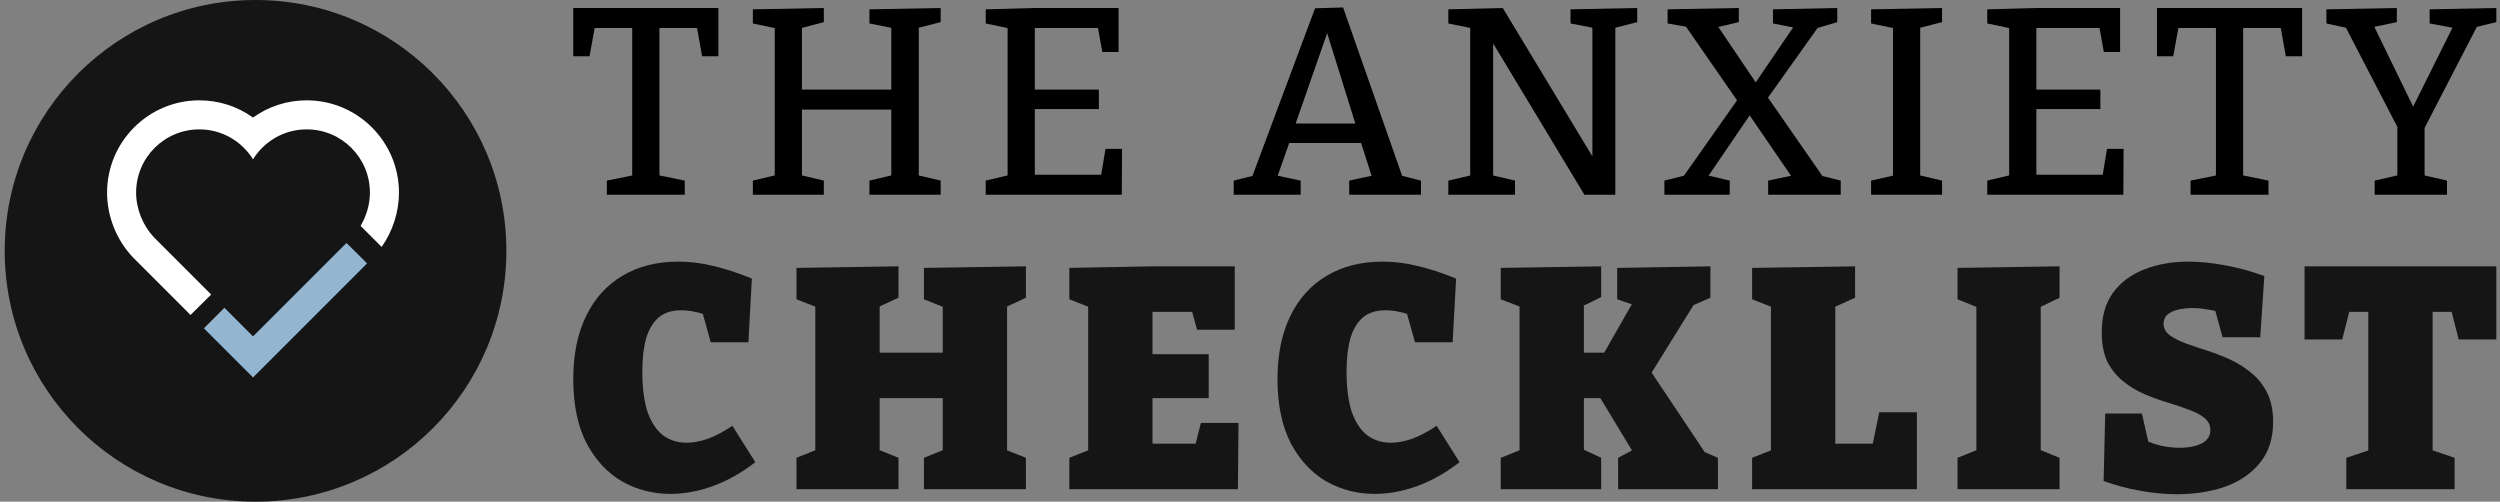 <svg width="299" height="60" viewBox="0 0 299 60" fill="none" xmlns="http://www.w3.org/2000/svg">
<rect x="0" y="0" width="299" height="60" fill="#808080" stroke="none"/>
<circle cx="30.562" cy="30" r="30" fill="#151515"/>
<path d="M25.255 35.225L18.393 28.364C17.121 27.01 16.279 25.038 16.279 23.035C16.279 18.857 19.665 15.473 23.841 15.473C26.555 15.473 28.927 16.908 30.261 19.055C31.595 16.908 33.968 15.473 36.682 15.473C40.858 15.473 44.243 18.858 44.243 23.035C44.243 24.447 43.82 25.839 43.127 27.014L43.304 27.191L45.645 29.532C46.973 27.643 47.716 25.348 47.716 23.036C47.717 16.95 42.767 12 36.683 12C34.329 12 32.101 12.735 30.262 14.058C28.422 12.735 26.195 12 23.841 12C17.757 12 12.807 16.95 12.807 23.035C12.807 25.866 13.921 28.676 15.863 30.742L15.9 30.781L15.938 30.82L22.789 37.67L25.255 35.225Z" fill="white"/>
<path d="M30.261 40.232L26.837 36.807L24.381 39.263L30.261 45.143L43.898 31.508L42.675 30.275L41.435 29.06L30.261 40.232Z" fill="#94B5CF"/>
<path d="M284.013 23.289V21.599L287.204 20.865L286.725 21.567V14.547L287.044 15.792L280.344 2.87L281.014 3.413L278.239 2.807V1.116L286.662 0.956V2.647L283.439 3.317L283.726 2.711L288.927 13.399H288.289L293.553 2.838L293.84 3.413L290.586 2.807V1.116L298.562 0.956V2.647L295.786 3.317L296.456 2.775L289.724 15.792L289.98 14.547V21.567L289.469 20.865L292.66 21.599V23.289H284.013Z" fill="black"/>
<path d="M261.994 23.289V21.599L265.632 20.865L265.025 21.726V2.807L265.727 3.349H259.889L260.654 2.679L259.921 6.731H257.974V0.956H275.331V6.731H273.384L272.683 2.807L273.416 3.349H267.578L268.28 2.807V21.726L267.705 20.865L271.311 21.599V23.289H261.994Z" fill="black"/>
<path d="M252.003 17.802H253.981L253.949 23.289H237.677V21.599L240.772 20.865L240.294 21.567V2.775L240.74 3.445L237.677 2.807V1.116L243.484 0.956H253.566V6.22H251.62L251.014 2.87L251.652 3.349H243.006L243.548 2.807V11.261L243.006 10.719H251.205V13.048H243.006L243.548 12.41V21.439L243.006 20.897H252.067L251.397 21.439L252.003 17.802Z" fill="black"/>
<path d="M232.271 2.647L229.272 3.413L229.654 2.902V21.439L229.272 20.897L232.271 21.599V23.289H223.784V21.599L226.751 20.928L226.4 21.439V2.902L226.847 3.445L223.784 2.807V1.116L232.271 0.956V2.647Z" fill="black"/>
<path d="M218.363 21.63L217.342 20.897L220.15 21.599V23.289H211.472V21.599L214.503 20.96L214.535 21.503L208.856 13.207L209.685 13.176L203.942 21.599L203.751 20.865L206.878 21.599V23.289H199.061V21.599L201.869 20.897L200.943 21.662L208.09 11.517L208.058 12.442L201.358 2.775L202.188 3.285L199.444 2.807V1.116L207.962 0.956V2.647L205.091 3.317L205.25 2.838L210.419 10.496L209.653 10.336L214.758 2.838L214.981 3.381L212.046 2.807V1.116L219.735 0.956V2.647L216.928 3.477L217.789 2.775L211.089 12.187L211.185 11.293L218.363 21.63Z" fill="black"/>
<path d="M187.833 1.116L195.81 0.956V2.647L192.683 3.445L193.193 2.743V23.289H189.493L178.102 4.402H178.581V21.567L178.039 20.865L181.197 21.599V23.289H173.221V21.599L176.38 20.865L175.837 21.567V2.743L176.22 3.413L173.221 2.807V1.116L179.73 0.956L190.928 19.493L190.45 19.525V2.743L190.992 3.413L187.833 2.807V1.116Z" fill="black"/>
<path d="M167.906 21.631L167.044 20.865L169.948 21.599V23.29H161.365V21.599L164.492 20.929L164.173 21.439L162.642 16.654L163.184 17.1H153.868L154.346 16.654L152.687 21.375L152.528 20.961L155.559 21.599V23.29H147.551V21.599L150.39 20.897L149.593 21.567L157.282 0.988L160.632 0.893L167.906 21.631ZM154.793 15.25L154.506 14.771H162.61L162.259 15.282L158.366 2.807H159.132L154.793 15.25Z" fill="black"/>
<path d="M132.219 17.802H134.197L134.165 23.289H117.894V21.599L120.988 20.865L120.51 21.567V2.775L120.956 3.445L117.894 2.807V1.116L123.7 0.956H133.782V6.22H131.836L131.23 2.87L131.868 3.349H123.222L123.764 2.807V11.261L123.222 10.719H131.421V13.048H123.222L123.764 12.41V21.439L123.222 20.897H132.283L131.613 21.439L132.219 17.802Z" fill="black"/>
<path d="M90.042 23.289V21.599L93.136 20.865L92.658 21.567V2.743L93.232 3.477L90.042 2.807V1.116L98.528 0.956V2.647L95.37 3.477L95.912 2.743V11.261L95.37 10.719H107.175L106.6 11.261V2.743L107.175 3.445L103.984 2.807V1.116L112.503 0.956V2.647L109.376 3.445L109.887 2.743V21.567L109.376 20.865L112.503 21.599V23.289H103.984V21.599L107.079 20.865L106.6 21.567V12.569L107.175 13.112H95.37L95.912 12.569V21.567L95.434 20.865L98.528 21.599V23.289H90.042Z" fill="black"/>
<path d="M72.582 23.289V21.599L76.219 20.865L75.613 21.726V2.807L76.315 3.349H70.476L71.242 2.679L70.508 6.731H68.562V0.956H85.918V6.731H83.972L83.27 2.807L84.004 3.349H78.165L78.867 2.807V21.726L78.293 20.865L81.898 21.599V23.289H72.582Z" fill="black"/>
<path d="M280.618 58.507V54.753L284.559 53.439L283.246 55.316V36.171L284.747 37.297H279.679L281.331 35.87L280.13 40.6H275.625V31.854H298.562V40.6H294.057L292.931 36.171L294.508 37.297H289.44L290.941 36.171V55.316L289.703 53.439L293.569 54.753V58.507H280.618Z" fill="#151515"/>
<path d="M258.764 38.723C258.764 39.249 259.001 39.699 259.477 40.075C259.952 40.425 260.578 40.75 261.354 41.051C262.13 41.326 262.981 41.614 263.907 41.914C264.858 42.214 265.796 42.577 266.722 43.003C267.648 43.428 268.499 43.966 269.275 44.617C270.051 45.243 270.676 46.031 271.152 46.982C271.627 47.933 271.865 49.084 271.865 50.436C271.865 52.438 271.34 54.077 270.288 55.353C269.262 56.63 267.873 57.581 266.121 58.207C264.395 58.807 262.48 59.108 260.378 59.108C258.951 59.108 257.487 58.97 255.986 58.695C254.509 58.444 253.045 58.056 251.593 57.531L251.781 49.46H256.173L257.149 53.777L256.474 52.613C257.099 52.913 257.787 53.151 258.538 53.326C259.289 53.477 260.015 53.552 260.716 53.552C261.391 53.552 262.005 53.477 262.555 53.326C263.106 53.176 263.544 52.951 263.869 52.651C264.194 52.325 264.357 51.925 264.357 51.449C264.357 50.849 264.119 50.361 263.644 49.985C263.193 49.61 262.58 49.285 261.804 49.009C261.028 48.709 260.178 48.421 259.252 48.146C258.326 47.87 257.4 47.533 256.474 47.132C255.548 46.732 254.697 46.219 253.921 45.593C253.145 44.967 252.519 44.191 252.044 43.266C251.593 42.314 251.368 41.138 251.368 39.737C251.368 37.81 251.819 36.233 252.72 35.007C253.646 33.755 254.884 32.829 256.436 32.229C258.013 31.603 259.777 31.29 261.729 31.29C263.131 31.29 264.607 31.44 266.159 31.741C267.711 32.016 269.262 32.441 270.814 33.017L270.326 40.337H265.821L264.808 36.658L265.558 37.372C265.033 37.196 264.482 37.071 263.907 36.996C263.356 36.896 262.793 36.846 262.217 36.846C261.592 36.846 261.016 36.909 260.49 37.034C259.965 37.159 259.539 37.359 259.214 37.634C258.914 37.91 258.764 38.273 258.764 38.723Z" fill="#151515"/>
<path d="M246.323 35.608L243.357 37.034L244.07 35.983V54.566L243.357 53.552L246.323 54.753V58.507H234.122V54.753L237.013 53.59L236.374 54.566V35.983L237.275 37.072L234.122 35.795V32.041L246.323 31.854V35.608Z" fill="#151515"/>
<path d="M224.757 49.31H229.262V58.507H209.553V54.753L212.594 53.552L211.806 54.941V35.608L212.594 36.997L209.553 35.795V32.041L221.867 31.854V35.608L218.788 36.997L219.502 35.608V54.19L218.376 53.064H224.72L223.744 54.228L224.757 49.31Z" fill="#151515"/>
<path d="M204.563 55.091L202.573 53.514L205.464 54.753V58.507H193.526V54.753L195.854 53.514L195.741 54.791L190.523 46.157L192.437 47.62H188.308L189.434 46.157V54.941L188.533 53.364L191.499 54.753V58.507H179.486V54.753L182.489 53.552L181.738 54.941V35.57L182.452 36.922L179.486 35.795V32.041L191.499 31.854V35.532L188.571 36.959L189.434 35.382V43.341L188.308 42.177H193.076L191.199 43.341L195.591 35.645L196.154 36.734L193.413 35.795V32.041L204.563 31.854V35.608L201.485 36.959L203.024 35.72L196.942 45.518V43.679L204.563 55.091Z" fill="#151515"/>
<path d="M164.427 59.07C162.325 59.07 160.385 58.569 158.608 57.568C156.856 56.542 155.442 55.016 154.366 52.989C153.315 50.936 152.789 48.383 152.789 45.33C152.789 42.402 153.302 39.887 154.328 37.785C155.355 35.682 156.806 34.081 158.683 32.979C160.56 31.853 162.788 31.29 165.365 31.29C166.767 31.29 168.168 31.465 169.57 31.816C170.971 32.141 172.498 32.642 174.15 33.317L173.737 40.938H169.232L168.068 36.771L169.345 37.897C168.619 37.622 167.956 37.422 167.355 37.297C166.779 37.171 166.229 37.109 165.703 37.109C164.577 37.109 163.676 37.397 163 37.972C162.325 38.548 161.824 39.386 161.499 40.487C161.198 41.564 161.048 42.878 161.048 44.429C161.048 46.406 161.261 48.033 161.686 49.309C162.137 50.561 162.763 51.487 163.563 52.087C164.364 52.663 165.29 52.951 166.341 52.951C167.142 52.951 168.006 52.788 168.932 52.463C169.858 52.112 170.821 51.599 171.822 50.924L174.563 55.278C172.911 56.555 171.222 57.506 169.495 58.132C167.768 58.757 166.079 59.07 164.427 59.07Z" fill="#151515"/>
<path d="M143.622 50.586H148.127L148.052 58.507H127.893V54.753L131.083 53.477L130.145 54.941V35.608L131.046 37.034L127.893 35.795V32.041L137.653 31.854H147.676V39.437H143.172L142.308 36.321L143.66 37.297H136.715L137.841 36.171V43.491L136.715 42.365H144.561V47.62H136.715L137.841 46.307V54.19L136.715 53.064H144.11L142.721 54.19L143.622 50.586Z" fill="#151515"/>
<path d="M95.259 58.507V54.753L98.45 53.477L97.511 54.941V35.608L98.712 37.147L95.259 35.795V32.041L107.459 31.854V35.608L104.118 37.147L105.207 35.57V43.303L104.081 42.177H113.879L112.753 43.303V35.608L113.879 37.147L110.5 35.795V32.041L122.701 31.854V35.608L119.472 37.109L120.448 35.57V54.941L119.472 53.477L122.701 54.753V58.507H110.5V54.753L113.654 53.477L112.753 54.941V46.494L113.879 47.62H104.081L105.207 46.494V54.941L104.306 53.477L107.459 54.753V58.507H95.259Z" fill="#151515"/>
<path d="M80.2 59.07C78.097 59.07 76.158 58.569 74.381 57.568C72.629 56.542 71.215 55.016 70.139 52.989C69.088 50.936 68.562 48.383 68.562 45.33C68.562 42.402 69.075 39.887 70.101 37.785C71.127 35.682 72.579 34.081 74.456 32.979C76.333 31.853 78.56 31.29 81.138 31.29C82.54 31.29 83.941 31.465 85.343 31.816C86.744 32.141 88.271 32.642 89.923 33.317L89.51 40.938H85.005L83.841 36.771L85.118 37.897C84.392 37.622 83.728 37.422 83.128 37.297C82.552 37.171 82.002 37.109 81.476 37.109C80.35 37.109 79.449 37.397 78.773 37.972C78.097 38.548 77.597 39.386 77.272 40.487C76.971 41.564 76.821 42.878 76.821 44.429C76.821 46.406 77.034 48.033 77.459 49.309C77.91 50.561 78.535 51.487 79.336 52.087C80.137 52.663 81.063 52.951 82.114 52.951C82.915 52.951 83.778 52.788 84.704 52.463C85.63 52.112 86.594 51.599 87.595 50.924L90.336 55.278C88.684 56.555 86.995 57.506 85.268 58.132C83.541 58.757 81.851 59.07 80.2 59.07Z" fill="#151515"/>
</svg>
